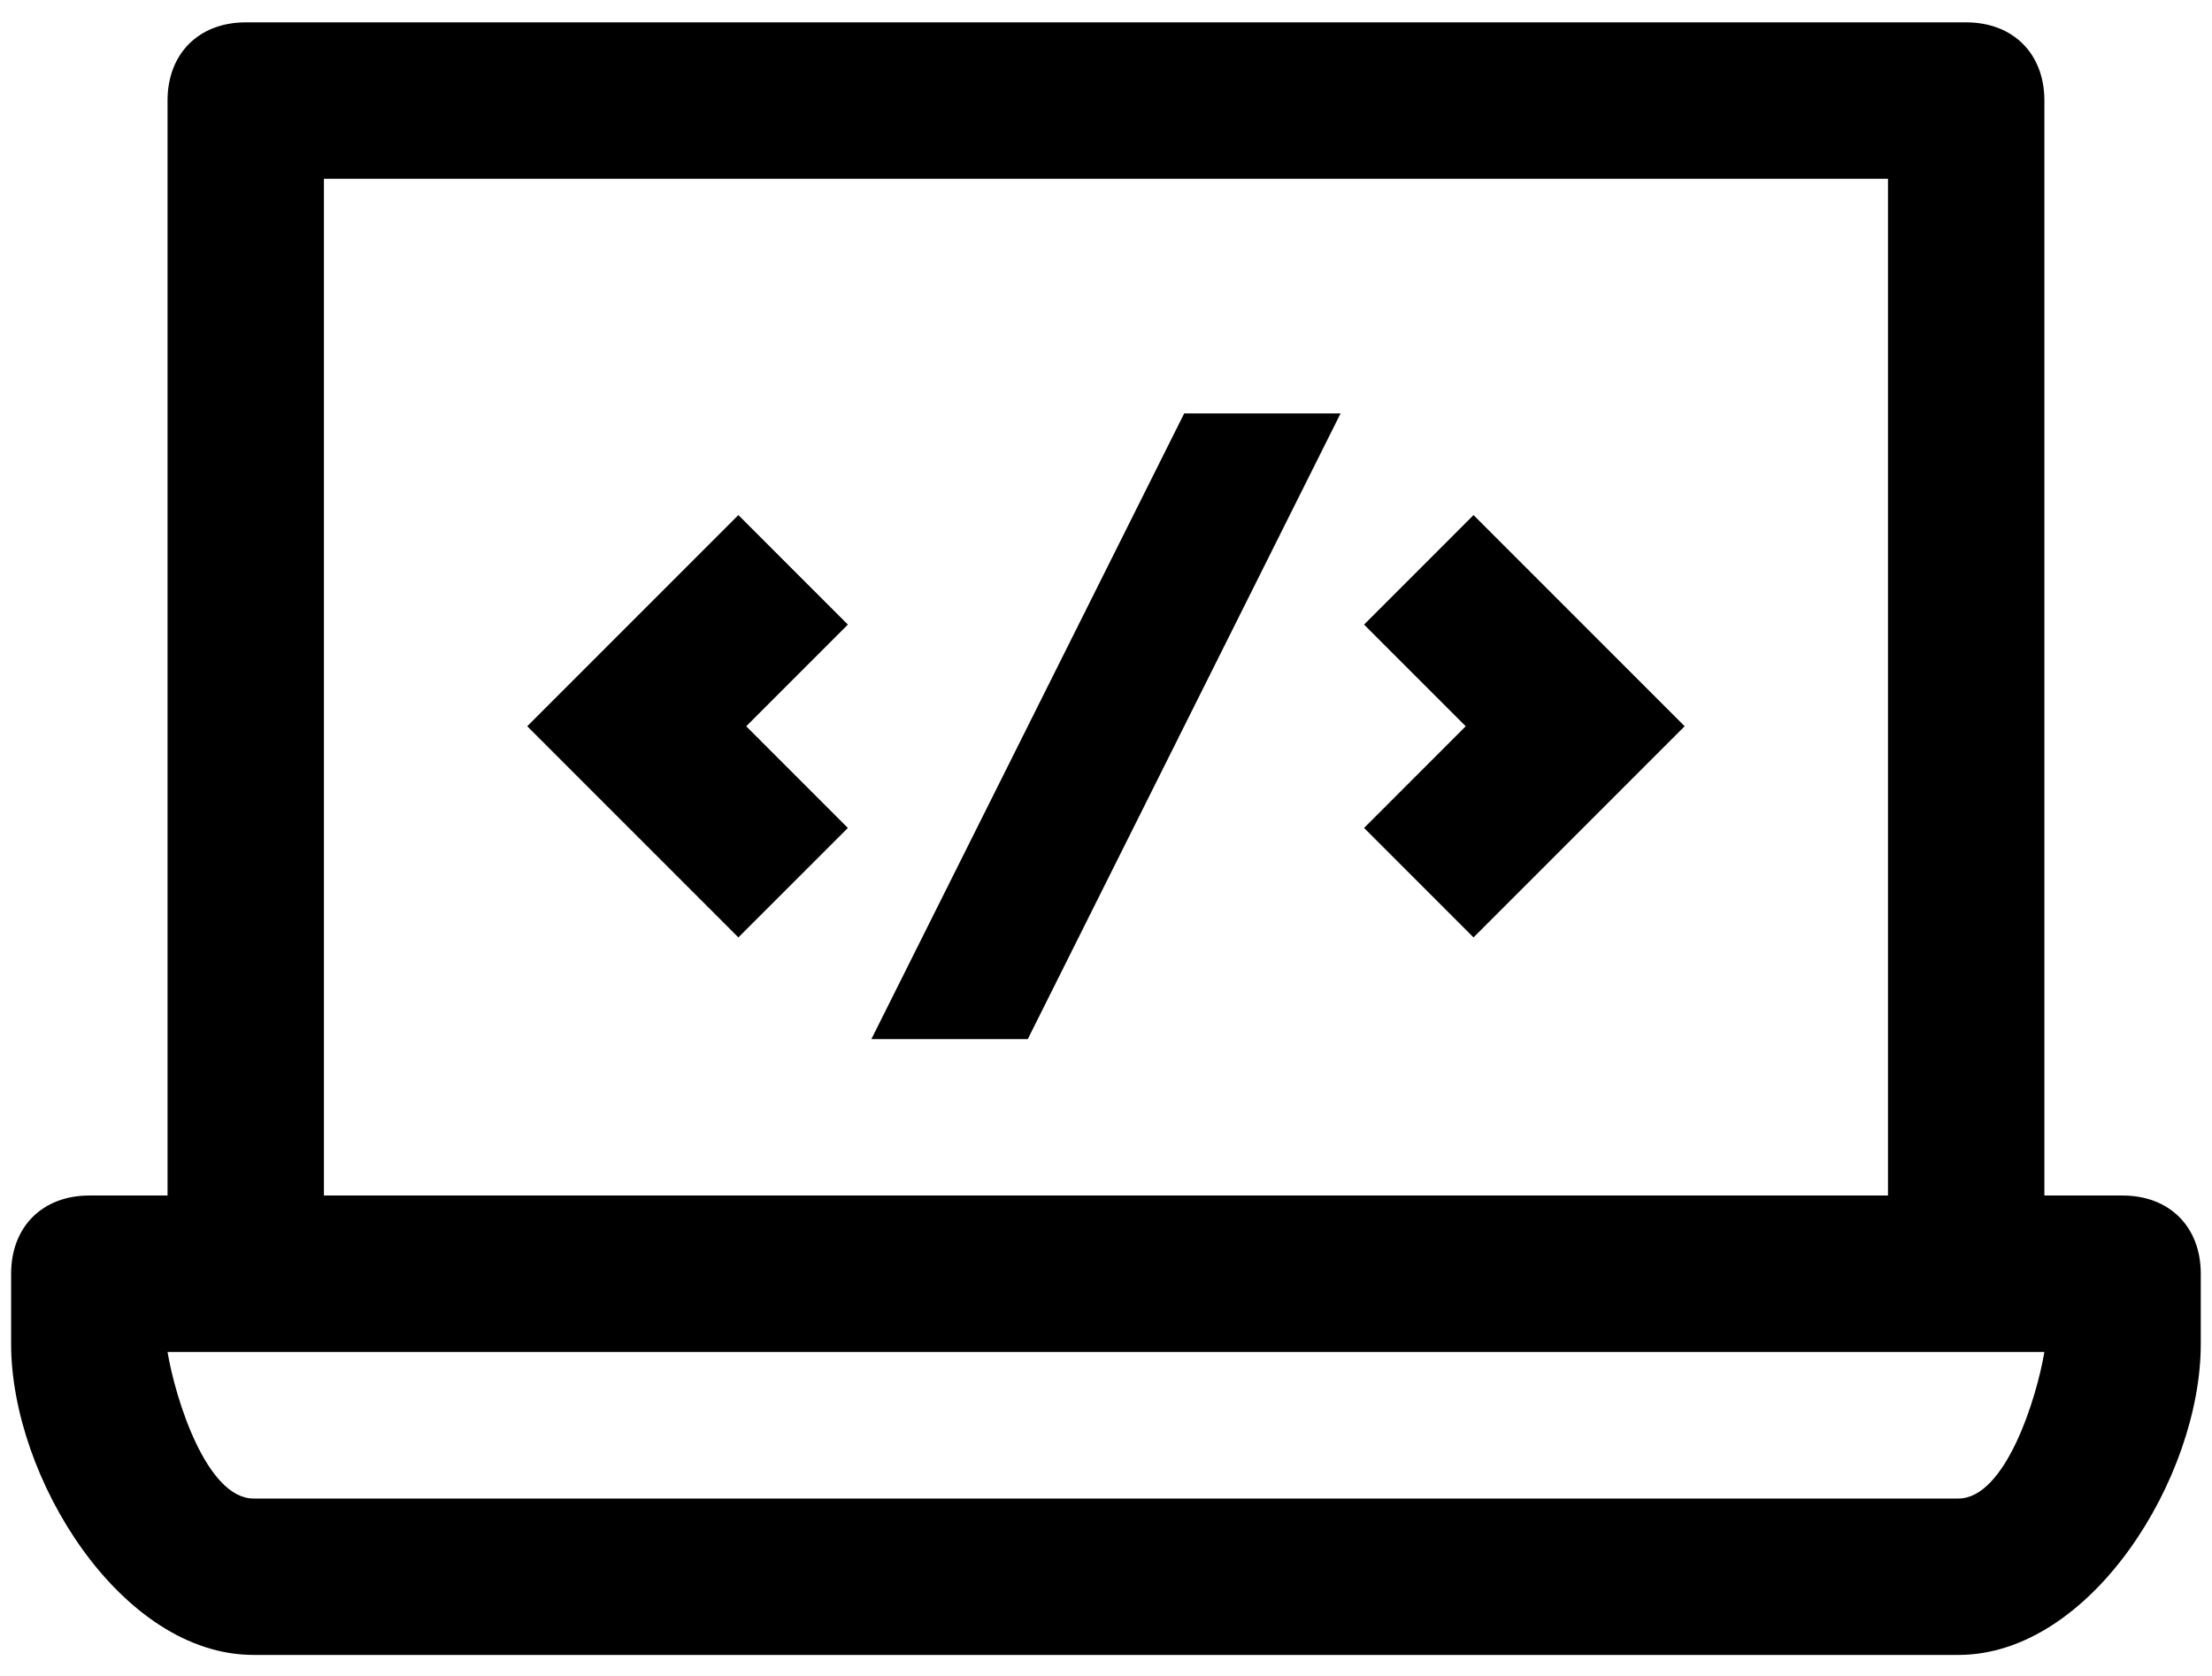 <svg width="66" height="50" viewBox="0 0 66 50" fill="none" xmlns="http://www.w3.org/2000/svg">
<g id="Group">
<path id="Vector" d="M63.332 35.667H60.999V3C60.999 1.6 60.065 0.667 58.665 0.667H7.332C5.932 0.667 4.999 1.6 4.999 3V35.667H2.665C1.265 35.667 0.332 36.6 0.332 38V40.1C0.332 44.067 3.599 49.373 7.565 49.373H58.432C62.399 49.373 65.665 44.067 65.665 40.1V38C65.665 36.6 64.732 35.667 63.332 35.667ZM9.665 5.334H56.332V35.667H9.665V5.334ZM58.432 44.707H7.565C6.165 44.707 5.232 41.734 4.999 40.334H7.332H58.665H60.999C60.765 41.734 59.832 44.707 58.432 44.707Z" fill="black"/>
<path id="Vector_2" d="M22.031 15.367L15.731 21.667L22.031 27.967L25.298 24.701L22.265 21.667L25.298 18.634L22.031 15.367Z" fill="black"/>
<path id="Vector_3" d="M40.7 18.634L43.733 21.667L40.7 24.701L43.966 27.967L50.266 21.667L43.966 15.367L40.7 18.634Z" fill="black"/>
<path id="Vector_4" d="M25.999 31.001H30.666L39.999 12.334H35.333L25.999 31.001Z" fill="black"/>
</g>
</svg>

